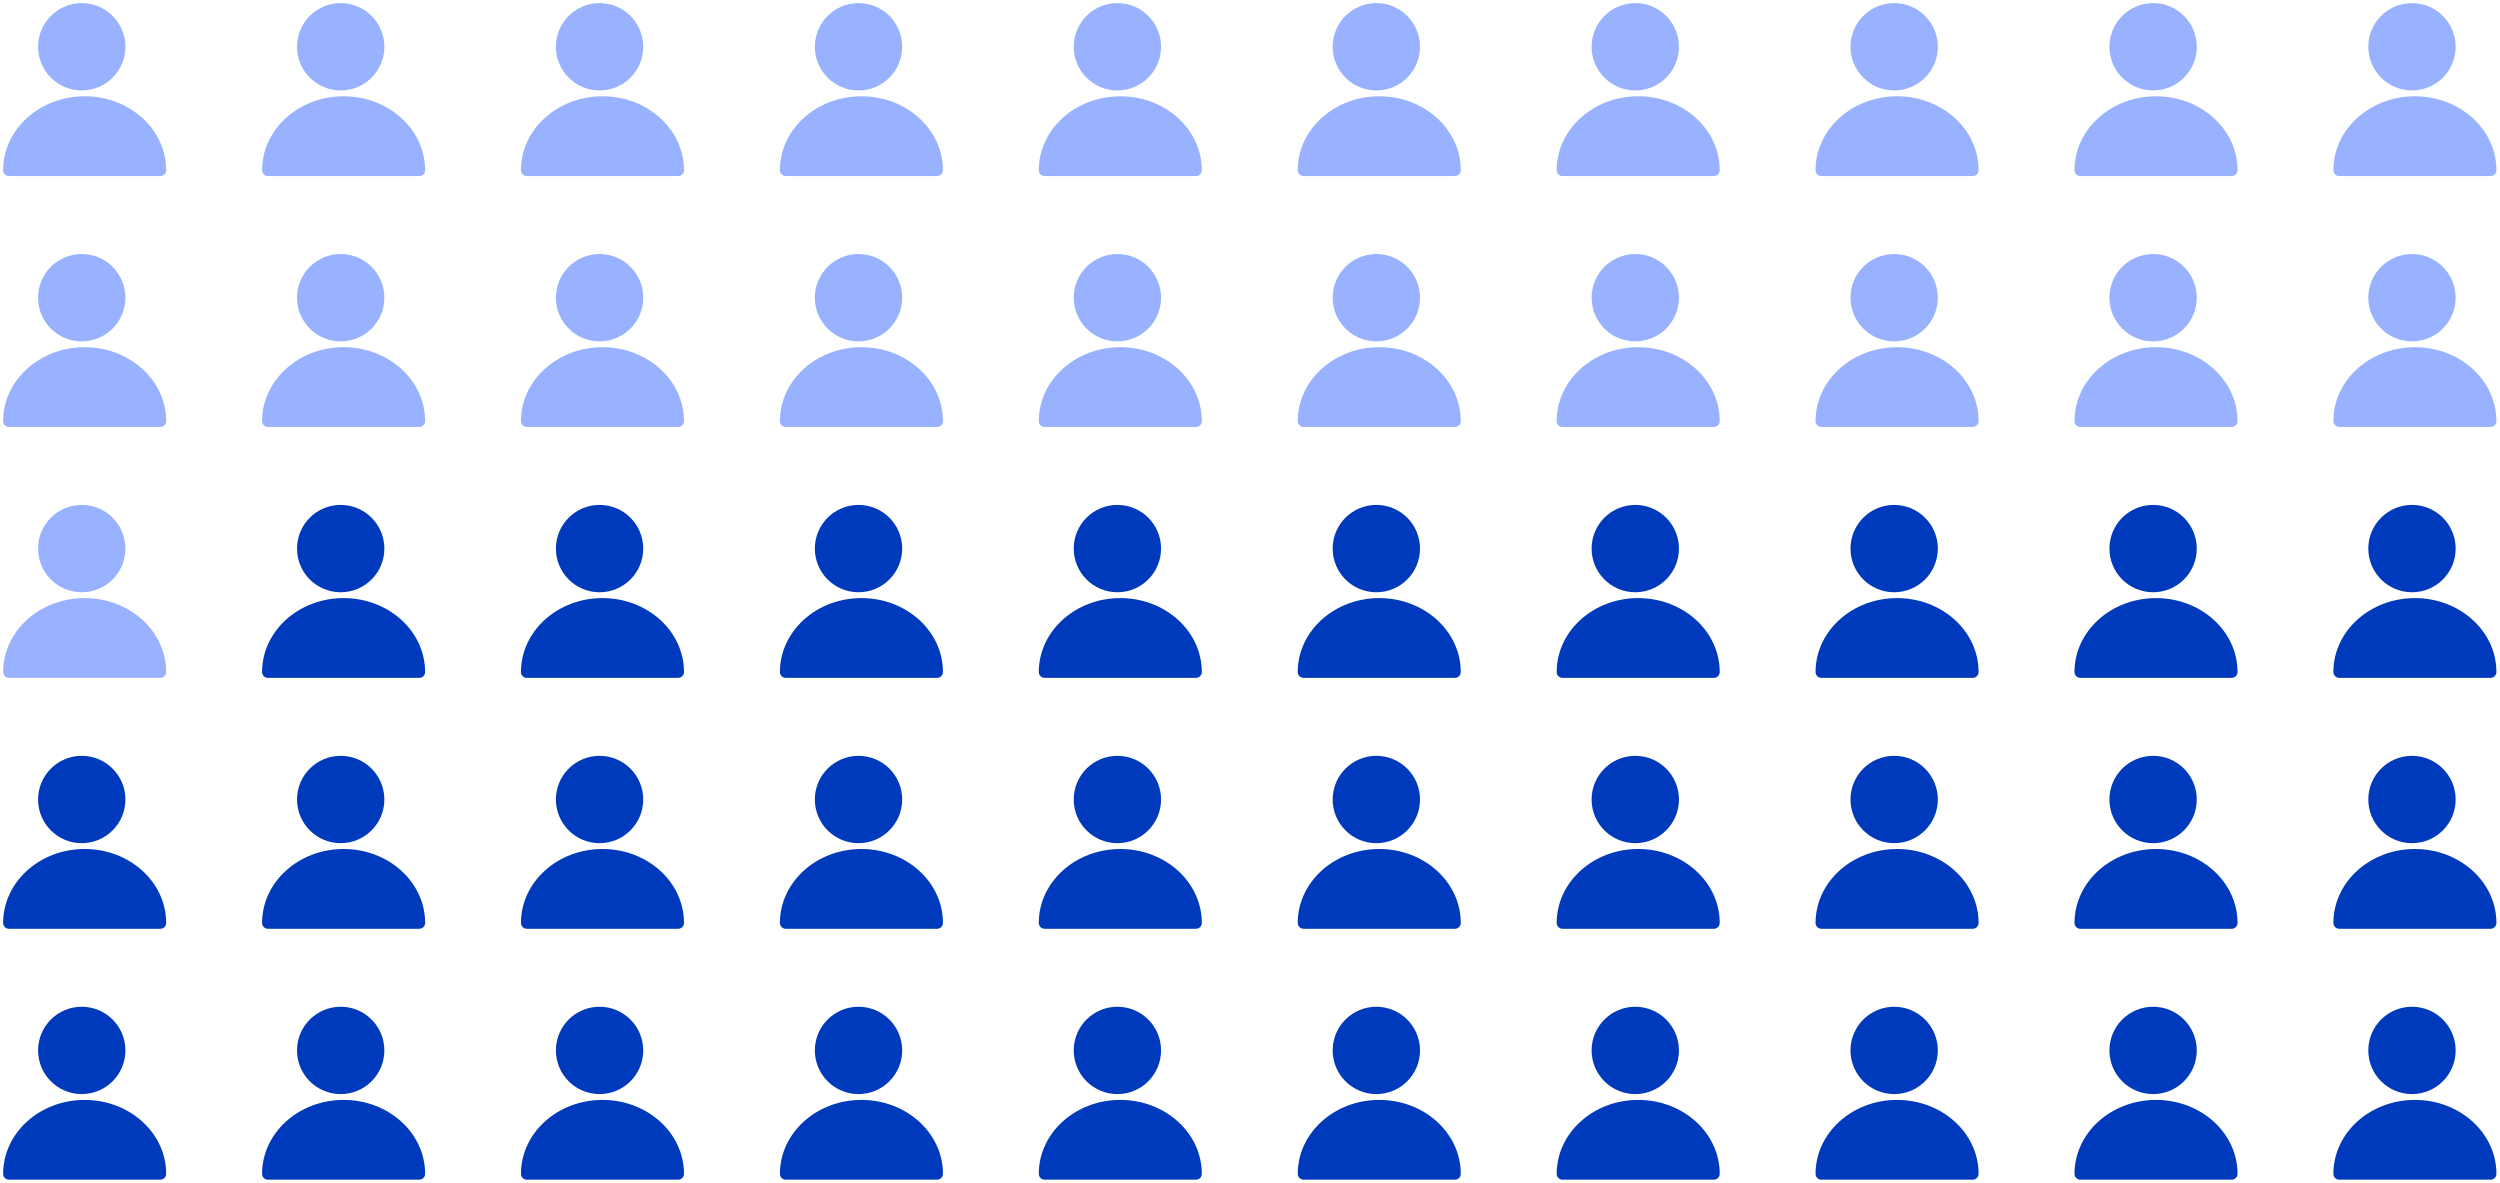 <svg xmlns="http://www.w3.org/2000/svg" width="279" height="132" viewBox="0 0 279 132" fill="none"><path d="M9.122 9.444C11.455 9.444 13.346 7.553 13.346 5.22C13.346 2.887 11.455 0.996 9.122 0.996C6.79 0.996 4.898 2.887 4.898 5.22C4.898 7.553 6.79 9.444 9.122 9.444Z" fill="#99B2FF" stroke="#99B2FF" stroke-width="1.3" stroke-linecap="round" stroke-linejoin="round"></path><path d="M17.895 18.997H1C1 14.798 4.782 11.395 9.448 11.395C14.113 11.395 17.895 14.798 17.895 18.997Z" fill="#99B2FF" stroke="#99B2FF" stroke-width="1.3" stroke-linecap="round" stroke-linejoin="round"></path><path d="M38.021 9.444C40.353 9.444 42.245 7.553 42.245 5.22C42.245 2.887 40.353 0.996 38.021 0.996C35.688 0.996 33.797 2.887 33.797 5.22C33.797 7.553 35.688 9.444 38.021 9.444Z" fill="#99B2FF" stroke="#99B2FF" stroke-width="1.3" stroke-linecap="round" stroke-linejoin="round"></path><path d="M46.794 18.997H29.898C29.898 14.798 33.681 11.395 38.346 11.395C43.012 11.395 46.794 14.798 46.794 18.997Z" fill="#99B2FF" stroke="#99B2FF" stroke-width="1.3" stroke-linecap="round" stroke-linejoin="round"></path><path d="M66.911 9.444C69.244 9.444 71.135 7.553 71.135 5.22C71.135 2.887 69.244 0.996 66.911 0.996C64.579 0.996 62.688 2.887 62.688 5.22C62.688 7.553 64.579 9.444 66.911 9.444Z" fill="#99B2FF" stroke="#99B2FF" stroke-width="1.3" stroke-linecap="round" stroke-linejoin="round"></path><path d="M75.684 18.997H58.789C58.789 14.798 62.571 11.395 67.237 11.395C71.902 11.395 75.684 14.798 75.684 18.997Z" fill="#99B2FF" stroke="#99B2FF" stroke-width="1.3" stroke-linecap="round" stroke-linejoin="round"></path><path d="M95.81 9.444C98.142 9.444 100.034 7.553 100.034 5.22C100.034 2.887 98.142 0.996 95.81 0.996C93.477 0.996 91.586 2.887 91.586 5.22C91.586 7.553 93.477 9.444 95.81 9.444Z" fill="#99B2FF" stroke="#99B2FF" stroke-width="1.3" stroke-linecap="round" stroke-linejoin="round"></path><path d="M104.583 18.997H87.688C87.688 14.798 91.47 11.395 96.135 11.395C100.801 11.395 104.583 14.798 104.583 18.997Z" fill="#99B2FF" stroke="#99B2FF" stroke-width="1.3" stroke-linecap="round" stroke-linejoin="round"></path><path d="M124.7 9.444C127.033 9.444 128.924 7.553 128.924 5.22C128.924 2.887 127.033 0.996 124.7 0.996C122.368 0.996 120.477 2.887 120.477 5.22C120.477 7.553 122.368 9.444 124.7 9.444Z" fill="#99B2FF" stroke="#99B2FF" stroke-width="1.3" stroke-linecap="round" stroke-linejoin="round"></path><path d="M133.473 18.997H116.578C116.578 14.798 120.36 11.395 125.026 11.395C129.691 11.395 133.473 14.798 133.473 18.997Z" fill="#99B2FF" stroke="#99B2FF" stroke-width="1.3" stroke-linecap="round" stroke-linejoin="round"></path><path d="M153.599 9.444C155.932 9.444 157.823 7.553 157.823 5.22C157.823 2.887 155.932 0.996 153.599 0.996C151.266 0.996 149.375 2.887 149.375 5.22C149.375 7.553 151.266 9.444 153.599 9.444Z" fill="#99B2FF" stroke="#99B2FF" stroke-width="1.3" stroke-linecap="round" stroke-linejoin="round"></path><path d="M162.372 18.997H145.477C145.477 14.798 149.259 11.395 153.924 11.395C158.59 11.395 162.372 14.798 162.372 18.997Z" fill="#99B2FF" stroke="#99B2FF" stroke-width="1.3" stroke-linecap="round" stroke-linejoin="round"></path><path d="M182.497 9.444C184.83 9.444 186.721 7.553 186.721 5.22C186.721 2.887 184.83 0.996 182.497 0.996C180.165 0.996 178.273 2.887 178.273 5.22C178.273 7.553 180.165 9.444 182.497 9.444Z" fill="#99B2FF" stroke="#99B2FF" stroke-width="1.3" stroke-linecap="round" stroke-linejoin="round"></path><path d="M191.27 18.997H174.375C174.375 14.798 178.157 11.395 182.823 11.395C187.488 11.395 191.27 14.798 191.27 18.997Z" fill="#99B2FF" stroke="#99B2FF" stroke-width="1.3" stroke-linecap="round" stroke-linejoin="round"></path><path d="M211.388 9.444C213.721 9.444 215.612 7.553 215.612 5.22C215.612 2.887 213.721 0.996 211.388 0.996C209.055 0.996 207.164 2.887 207.164 5.22C207.164 7.553 209.055 9.444 211.388 9.444Z" fill="#99B2FF" stroke="#99B2FF" stroke-width="1.3" stroke-linecap="round" stroke-linejoin="round"></path><path d="M220.161 18.997H203.266C203.266 14.798 207.048 11.395 211.713 11.395C216.379 11.395 220.161 14.798 220.161 18.997Z" fill="#99B2FF" stroke="#99B2FF" stroke-width="1.3" stroke-linecap="round" stroke-linejoin="round"></path><path d="M240.286 9.444C242.619 9.444 244.51 7.553 244.51 5.22C244.51 2.887 242.619 0.996 240.286 0.996C237.954 0.996 236.062 2.887 236.062 5.22C236.062 7.553 237.954 9.444 240.286 9.444Z" fill="#99B2FF" stroke="#99B2FF" stroke-width="1.3" stroke-linecap="round" stroke-linejoin="round"></path><path d="M249.059 18.997H232.164C232.164 14.798 235.946 11.395 240.612 11.395C245.277 11.395 249.059 14.798 249.059 18.997Z" fill="#99B2FF" stroke="#99B2FF" stroke-width="1.3" stroke-linecap="round" stroke-linejoin="round"></path><path d="M269.177 9.444C271.51 9.444 273.401 7.553 273.401 5.22C273.401 2.887 271.51 0.996 269.177 0.996C266.844 0.996 264.953 2.887 264.953 5.22C264.953 7.553 266.844 9.444 269.177 9.444Z" fill="#99B2FF" stroke="#99B2FF" stroke-width="1.3" stroke-linecap="round" stroke-linejoin="round"></path><path d="M277.95 18.997H261.055C261.055 14.798 264.837 11.395 269.502 11.395C274.168 11.395 277.95 14.798 277.95 18.997Z" fill="#99B2FF" stroke="#99B2FF" stroke-width="1.3" stroke-linecap="round" stroke-linejoin="round"></path><path d="M9.122 37.446C11.455 37.446 13.346 35.555 13.346 33.222C13.346 30.889 11.455 28.998 9.122 28.998C6.79 28.998 4.898 30.889 4.898 33.222C4.898 35.555 6.79 37.446 9.122 37.446Z" fill="#99B2FF" stroke="#99B2FF" stroke-width="1.3" stroke-linecap="round" stroke-linejoin="round"></path><path d="M17.895 46.999H1C1 42.8 4.782 39.397 9.448 39.397C14.113 39.397 17.895 42.8 17.895 46.999Z" fill="#99B2FF" stroke="#99B2FF" stroke-width="1.3" stroke-linecap="round" stroke-linejoin="round"></path><path d="M38.021 37.446C40.353 37.446 42.245 35.555 42.245 33.222C42.245 30.889 40.353 28.998 38.021 28.998C35.688 28.998 33.797 30.889 33.797 33.222C33.797 35.555 35.688 37.446 38.021 37.446Z" fill="#99B2FF" stroke="#99B2FF" stroke-width="1.3" stroke-linecap="round" stroke-linejoin="round"></path><path d="M46.794 46.999H29.898C29.898 42.8 33.681 39.397 38.346 39.397C43.012 39.397 46.794 42.8 46.794 46.999Z" fill="#99B2FF" stroke="#99B2FF" stroke-width="1.3" stroke-linecap="round" stroke-linejoin="round"></path><path d="M66.911 37.446C69.244 37.446 71.135 35.555 71.135 33.222C71.135 30.889 69.244 28.998 66.911 28.998C64.579 28.998 62.688 30.889 62.688 33.222C62.688 35.555 64.579 37.446 66.911 37.446Z" fill="#99B2FF" stroke="#99B2FF" stroke-width="1.3" stroke-linecap="round" stroke-linejoin="round"></path><path d="M75.684 46.999H58.789C58.789 42.8 62.571 39.397 67.237 39.397C71.902 39.397 75.684 42.8 75.684 46.999Z" fill="#99B2FF" stroke="#99B2FF" stroke-width="1.3" stroke-linecap="round" stroke-linejoin="round"></path><path d="M95.81 37.446C98.142 37.446 100.034 35.555 100.034 33.222C100.034 30.889 98.142 28.998 95.81 28.998C93.477 28.998 91.586 30.889 91.586 33.222C91.586 35.555 93.477 37.446 95.81 37.446Z" fill="#99B2FF" stroke="#99B2FF" stroke-width="1.3" stroke-linecap="round" stroke-linejoin="round"></path><path d="M104.583 46.999H87.688C87.688 42.8 91.47 39.397 96.135 39.397C100.801 39.397 104.583 42.8 104.583 46.999Z" fill="#99B2FF" stroke="#99B2FF" stroke-width="1.3" stroke-linecap="round" stroke-linejoin="round"></path><path d="M124.7 37.446C127.033 37.446 128.924 35.555 128.924 33.222C128.924 30.889 127.033 28.998 124.7 28.998C122.368 28.998 120.477 30.889 120.477 33.222C120.477 35.555 122.368 37.446 124.7 37.446Z" fill="#99B2FF" stroke="#99B2FF" stroke-width="1.3" stroke-linecap="round" stroke-linejoin="round"></path><path d="M133.473 46.999H116.578C116.578 42.8 120.36 39.397 125.026 39.397C129.691 39.397 133.473 42.8 133.473 46.999Z" fill="#99B2FF" stroke="#99B2FF" stroke-width="1.3" stroke-linecap="round" stroke-linejoin="round"></path><path d="M153.599 37.446C155.932 37.446 157.823 35.555 157.823 33.222C157.823 30.889 155.932 28.998 153.599 28.998C151.266 28.998 149.375 30.889 149.375 33.222C149.375 35.555 151.266 37.446 153.599 37.446Z" fill="#99B2FF" stroke="#99B2FF" stroke-width="1.3" stroke-linecap="round" stroke-linejoin="round"></path><path d="M162.372 46.999H145.477C145.477 42.8 149.259 39.397 153.924 39.397C158.59 39.397 162.372 42.8 162.372 46.999Z" fill="#99B2FF" stroke="#99B2FF" stroke-width="1.3" stroke-linecap="round" stroke-linejoin="round"></path><path d="M182.497 37.446C184.83 37.446 186.721 35.555 186.721 33.222C186.721 30.889 184.83 28.998 182.497 28.998C180.165 28.998 178.273 30.889 178.273 33.222C178.273 35.555 180.165 37.446 182.497 37.446Z" fill="#99B2FF" stroke="#99B2FF" stroke-width="1.3" stroke-linecap="round" stroke-linejoin="round"></path><path d="M191.27 46.999H174.375C174.375 42.8 178.157 39.397 182.823 39.397C187.488 39.397 191.27 42.8 191.27 46.999Z" fill="#99B2FF" stroke="#99B2FF" stroke-width="1.3" stroke-linecap="round" stroke-linejoin="round"></path><path d="M211.388 37.446C213.721 37.446 215.612 35.555 215.612 33.222C215.612 30.889 213.721 28.998 211.388 28.998C209.055 28.998 207.164 30.889 207.164 33.222C207.164 35.555 209.055 37.446 211.388 37.446Z" fill="#99B2FF" stroke="#99B2FF" stroke-width="1.3" stroke-linecap="round" stroke-linejoin="round"></path><path d="M220.161 46.999H203.266C203.266 42.8 207.048 39.397 211.713 39.397C216.379 39.397 220.161 42.8 220.161 46.999Z" fill="#99B2FF" stroke="#99B2FF" stroke-width="1.3" stroke-linecap="round" stroke-linejoin="round"></path><path d="M240.286 37.446C242.619 37.446 244.51 35.555 244.51 33.222C244.51 30.889 242.619 28.998 240.286 28.998C237.954 28.998 236.062 30.889 236.062 33.222C236.062 35.555 237.954 37.446 240.286 37.446Z" fill="#99B2FF" stroke="#99B2FF" stroke-width="1.3" stroke-linecap="round" stroke-linejoin="round"></path><path d="M249.059 46.999H232.164C232.164 42.8 235.946 39.397 240.612 39.397C245.277 39.397 249.059 42.8 249.059 46.999Z" fill="#99B2FF" stroke="#99B2FF" stroke-width="1.3" stroke-linecap="round" stroke-linejoin="round"></path><path d="M269.177 37.446C271.51 37.446 273.401 35.555 273.401 33.222C273.401 30.889 271.51 28.998 269.177 28.998C266.844 28.998 264.953 30.889 264.953 33.222C264.953 35.555 266.844 37.446 269.177 37.446Z" fill="#99B2FF" stroke="#99B2FF" stroke-width="1.3" stroke-linecap="round" stroke-linejoin="round"></path><path d="M277.95 46.999H261.055C261.055 42.8 264.837 39.397 269.502 39.397C274.168 39.397 277.95 42.8 277.95 46.999Z" fill="#99B2FF" stroke="#99B2FF" stroke-width="1.3" stroke-linecap="round" stroke-linejoin="round"></path><path d="M9.122 65.446C11.455 65.446 13.346 63.555 13.346 61.222C13.346 58.889 11.455 56.998 9.122 56.998C6.79 56.998 4.898 58.889 4.898 61.222C4.898 63.555 6.79 65.446 9.122 65.446Z" fill="#99B2FF" stroke="#99B2FF" stroke-width="1.3" stroke-linecap="round" stroke-linejoin="round"></path><path d="M17.895 74.999H1C1 70.8 4.782 67.397 9.448 67.397C14.113 67.397 17.895 70.8 17.895 74.999Z" fill="#99B2FF" stroke="#99B2FF" stroke-width="1.3" stroke-linecap="round" stroke-linejoin="round"></path><path d="M38.021 65.446C40.353 65.446 42.245 63.555 42.245 61.222C42.245 58.889 40.353 56.998 38.021 56.998C35.688 56.998 33.797 58.889 33.797 61.222C33.797 63.555 35.688 65.446 38.021 65.446Z" fill="#003ABC" stroke="#003ABC" stroke-width="1.3" stroke-linecap="round" stroke-linejoin="round"></path><path d="M46.794 74.999H29.898C29.898 70.8 33.681 67.397 38.346 67.397C43.012 67.397 46.794 70.8 46.794 74.999Z" fill="#003ABC" stroke="#003ABC" stroke-width="1.3" stroke-linecap="round" stroke-linejoin="round"></path><path d="M66.911 65.446C69.244 65.446 71.135 63.555 71.135 61.222C71.135 58.889 69.244 56.998 66.911 56.998C64.579 56.998 62.688 58.889 62.688 61.222C62.688 63.555 64.579 65.446 66.911 65.446Z" fill="#003ABC" stroke="#003ABC" stroke-width="1.3" stroke-linecap="round" stroke-linejoin="round"></path><path d="M75.684 74.999H58.789C58.789 70.8 62.571 67.397 67.237 67.397C71.902 67.397 75.684 70.8 75.684 74.999Z" fill="#003ABC" stroke="#003ABC" stroke-width="1.3" stroke-linecap="round" stroke-linejoin="round"></path><path d="M95.81 65.446C98.142 65.446 100.034 63.555 100.034 61.222C100.034 58.889 98.142 56.998 95.81 56.998C93.477 56.998 91.586 58.889 91.586 61.222C91.586 63.555 93.477 65.446 95.81 65.446Z" fill="#003ABC" stroke="#003ABC" stroke-width="1.3" stroke-linecap="round" stroke-linejoin="round"></path><path d="M104.583 74.999H87.688C87.688 70.8 91.47 67.397 96.135 67.397C100.801 67.397 104.583 70.8 104.583 74.999Z" fill="#003ABC" stroke="#003ABC" stroke-width="1.3" stroke-linecap="round" stroke-linejoin="round"></path><path d="M124.7 65.446C127.033 65.446 128.924 63.555 128.924 61.222C128.924 58.889 127.033 56.998 124.7 56.998C122.368 56.998 120.477 58.889 120.477 61.222C120.477 63.555 122.368 65.446 124.7 65.446Z" fill="#003ABC" stroke="#003ABC" stroke-width="1.3" stroke-linecap="round" stroke-linejoin="round"></path><path d="M133.473 74.999H116.578C116.578 70.8 120.36 67.397 125.026 67.397C129.691 67.397 133.473 70.8 133.473 74.999Z" fill="#003ABC" stroke="#003ABC" stroke-width="1.3" stroke-linecap="round" stroke-linejoin="round"></path><path d="M153.599 65.446C155.932 65.446 157.823 63.555 157.823 61.222C157.823 58.889 155.932 56.998 153.599 56.998C151.266 56.998 149.375 58.889 149.375 61.222C149.375 63.555 151.266 65.446 153.599 65.446Z" fill="#003ABC" stroke="#003ABC" stroke-width="1.3" stroke-linecap="round" stroke-linejoin="round"></path><path d="M162.372 74.999H145.477C145.477 70.8 149.259 67.397 153.924 67.397C158.59 67.397 162.372 70.8 162.372 74.999Z" fill="#003ABC" stroke="#003ABC" stroke-width="1.3" stroke-linecap="round" stroke-linejoin="round"></path><path d="M182.497 65.446C184.83 65.446 186.721 63.555 186.721 61.222C186.721 58.889 184.83 56.998 182.497 56.998C180.165 56.998 178.273 58.889 178.273 61.222C178.273 63.555 180.165 65.446 182.497 65.446Z" fill="#003ABC" stroke="#003ABC" stroke-width="1.3" stroke-linecap="round" stroke-linejoin="round"></path><path d="M191.27 74.999H174.375C174.375 70.8 178.157 67.397 182.823 67.397C187.488 67.397 191.27 70.8 191.27 74.999Z" fill="#003ABC" stroke="#003ABC" stroke-width="1.3" stroke-linecap="round" stroke-linejoin="round"></path><path d="M211.388 65.446C213.721 65.446 215.612 63.555 215.612 61.222C215.612 58.889 213.721 56.998 211.388 56.998C209.055 56.998 207.164 58.889 207.164 61.222C207.164 63.555 209.055 65.446 211.388 65.446Z" fill="#003ABC" stroke="#003ABC" stroke-width="1.3" stroke-linecap="round" stroke-linejoin="round"></path><path d="M220.161 74.999H203.266C203.266 70.8 207.048 67.397 211.713 67.397C216.379 67.397 220.161 70.8 220.161 74.999Z" fill="#003ABC" stroke="#003ABC" stroke-width="1.3" stroke-linecap="round" stroke-linejoin="round"></path><path d="M240.286 65.446C242.619 65.446 244.51 63.555 244.51 61.222C244.51 58.889 242.619 56.998 240.286 56.998C237.954 56.998 236.062 58.889 236.062 61.222C236.062 63.555 237.954 65.446 240.286 65.446Z" fill="#003ABC" stroke="#003ABC" stroke-width="1.3" stroke-linecap="round" stroke-linejoin="round"></path><path d="M249.059 74.999H232.164C232.164 70.8 235.946 67.397 240.612 67.397C245.277 67.397 249.059 70.8 249.059 74.999Z" fill="#003ABC" stroke="#003ABC" stroke-width="1.3" stroke-linecap="round" stroke-linejoin="round"></path><path d="M269.177 65.446C271.51 65.446 273.401 63.555 273.401 61.222C273.401 58.889 271.51 56.998 269.177 56.998C266.844 56.998 264.953 58.889 264.953 61.222C264.953 63.555 266.844 65.446 269.177 65.446Z" fill="#003ABC" stroke="#003ABC" stroke-width="1.3" stroke-linecap="round" stroke-linejoin="round"></path><path d="M277.95 74.999H261.055C261.055 70.8 264.837 67.397 269.502 67.397C274.168 67.397 277.95 70.8 277.95 74.999Z" fill="#003ABC" stroke="#003ABC" stroke-width="1.3" stroke-linecap="round" stroke-linejoin="round"></path><path d="M9.122 93.448C11.455 93.448 13.346 91.557 13.346 89.224C13.346 86.891 11.455 85 9.122 85C6.79 85 4.898 86.891 4.898 89.224C4.898 91.557 6.79 93.448 9.122 93.448Z" fill="#003ABC" stroke="#003ABC" stroke-width="1.3" stroke-linecap="round" stroke-linejoin="round"></path><path d="M17.895 103.001H1C1 98.802 4.782 95.398 9.448 95.398C14.113 95.398 17.895 98.802 17.895 103.001Z" fill="#003ABC" stroke="#003ABC" stroke-width="1.3" stroke-linecap="round" stroke-linejoin="round"></path><path d="M38.021 93.448C40.353 93.448 42.245 91.557 42.245 89.224C42.245 86.891 40.353 85 38.021 85C35.688 85 33.797 86.891 33.797 89.224C33.797 91.557 35.688 93.448 38.021 93.448Z" fill="#003ABC" stroke="#003ABC" stroke-width="1.3" stroke-linecap="round" stroke-linejoin="round"></path><path d="M46.794 103.001H29.898C29.898 98.802 33.681 95.398 38.346 95.398C43.012 95.398 46.794 98.802 46.794 103.001Z" fill="#003ABC" stroke="#003ABC" stroke-width="1.3" stroke-linecap="round" stroke-linejoin="round"></path><path d="M66.911 93.448C69.244 93.448 71.135 91.557 71.135 89.224C71.135 86.891 69.244 85 66.911 85C64.579 85 62.688 86.891 62.688 89.224C62.688 91.557 64.579 93.448 66.911 93.448Z" fill="#003ABC" stroke="#003ABC" stroke-width="1.3" stroke-linecap="round" stroke-linejoin="round"></path><path d="M75.684 103.001H58.789C58.789 98.802 62.571 95.398 67.237 95.398C71.902 95.398 75.684 98.802 75.684 103.001Z" fill="#003ABC" stroke="#003ABC" stroke-width="1.3" stroke-linecap="round" stroke-linejoin="round"></path><path d="M95.81 93.448C98.142 93.448 100.034 91.557 100.034 89.224C100.034 86.891 98.142 85 95.81 85C93.477 85 91.586 86.891 91.586 89.224C91.586 91.557 93.477 93.448 95.81 93.448Z" fill="#003ABC" stroke="#003ABC" stroke-width="1.3" stroke-linecap="round" stroke-linejoin="round"></path><path d="M104.583 103.001H87.688C87.688 98.802 91.47 95.398 96.135 95.398C100.801 95.398 104.583 98.802 104.583 103.001Z" fill="#003ABC" stroke="#003ABC" stroke-width="1.3" stroke-linecap="round" stroke-linejoin="round"></path><path d="M124.7 93.448C127.033 93.448 128.924 91.557 128.924 89.224C128.924 86.891 127.033 85 124.7 85C122.368 85 120.477 86.891 120.477 89.224C120.477 91.557 122.368 93.448 124.7 93.448Z" fill="#003ABC" stroke="#003ABC" stroke-width="1.3" stroke-linecap="round" stroke-linejoin="round"></path><path d="M133.473 103.001H116.578C116.578 98.802 120.36 95.398 125.026 95.398C129.691 95.398 133.473 98.802 133.473 103.001Z" fill="#003ABC" stroke="#003ABC" stroke-width="1.3" stroke-linecap="round" stroke-linejoin="round"></path><path d="M153.599 93.448C155.932 93.448 157.823 91.557 157.823 89.224C157.823 86.891 155.932 85 153.599 85C151.266 85 149.375 86.891 149.375 89.224C149.375 91.557 151.266 93.448 153.599 93.448Z" fill="#003ABC" stroke="#003ABC" stroke-width="1.3" stroke-linecap="round" stroke-linejoin="round"></path><path d="M162.372 103.001H145.477C145.477 98.802 149.259 95.398 153.924 95.398C158.59 95.398 162.372 98.802 162.372 103.001Z" fill="#003ABC" stroke="#003ABC" stroke-width="1.3" stroke-linecap="round" stroke-linejoin="round"></path><path d="M182.497 93.448C184.83 93.448 186.721 91.557 186.721 89.224C186.721 86.891 184.83 85 182.497 85C180.165 85 178.273 86.891 178.273 89.224C178.273 91.557 180.165 93.448 182.497 93.448Z" fill="#003ABC" stroke="#003ABC" stroke-width="1.3" stroke-linecap="round" stroke-linejoin="round"></path><path d="M191.27 103.001H174.375C174.375 98.802 178.157 95.398 182.823 95.398C187.488 95.398 191.27 98.802 191.27 103.001Z" fill="#003ABC" stroke="#003ABC" stroke-width="1.3" stroke-linecap="round" stroke-linejoin="round"></path><path d="M211.388 93.448C213.721 93.448 215.612 91.557 215.612 89.224C215.612 86.891 213.721 85 211.388 85C209.055 85 207.164 86.891 207.164 89.224C207.164 91.557 209.055 93.448 211.388 93.448Z" fill="#003ABC" stroke="#003ABC" stroke-width="1.3" stroke-linecap="round" stroke-linejoin="round"></path><path d="M220.161 103.001H203.266C203.266 98.802 207.048 95.398 211.713 95.398C216.379 95.398 220.161 98.802 220.161 103.001Z" fill="#003ABC" stroke="#003ABC" stroke-width="1.3" stroke-linecap="round" stroke-linejoin="round"></path><path d="M240.286 93.448C242.619 93.448 244.51 91.557 244.51 89.224C244.51 86.891 242.619 85 240.286 85C237.954 85 236.062 86.891 236.062 89.224C236.062 91.557 237.954 93.448 240.286 93.448Z" fill="#003ABC" stroke="#003ABC" stroke-width="1.3" stroke-linecap="round" stroke-linejoin="round"></path><path d="M249.059 103.001H232.164C232.164 98.802 235.946 95.398 240.612 95.398C245.277 95.398 249.059 98.802 249.059 103.001Z" fill="#003ABC" stroke="#003ABC" stroke-width="1.3" stroke-linecap="round" stroke-linejoin="round"></path><path d="M269.177 93.448C271.51 93.448 273.401 91.557 273.401 89.224C273.401 86.891 271.51 85 269.177 85C266.844 85 264.953 86.891 264.953 89.224C264.953 91.557 266.844 93.448 269.177 93.448Z" fill="#003ABC" stroke="#003ABC" stroke-width="1.3" stroke-linecap="round" stroke-linejoin="round"></path><path d="M277.95 103.001H261.055C261.055 98.802 264.837 95.398 269.502 95.398C274.168 95.398 277.95 98.802 277.95 103.001Z" fill="#003ABC" stroke="#003ABC" stroke-width="1.3" stroke-linecap="round" stroke-linejoin="round"></path><path d="M9.122 121.45C11.455 121.45 13.346 119.559 13.346 117.226C13.346 114.893 11.455 113.002 9.122 113.002C6.79 113.002 4.898 114.893 4.898 117.226C4.898 119.559 6.79 121.45 9.122 121.45Z" fill="#003ABC" stroke="#003ABC" stroke-width="1.3" stroke-linecap="round" stroke-linejoin="round"></path><path d="M17.895 131.003H1C1 126.804 4.782 123.4 9.448 123.4C14.113 123.4 17.895 126.804 17.895 131.003Z" fill="#003ABC" stroke="#003ABC" stroke-width="1.3" stroke-linecap="round" stroke-linejoin="round"></path><path d="M38.021 121.45C40.353 121.45 42.245 119.559 42.245 117.226C42.245 114.893 40.353 113.002 38.021 113.002C35.688 113.002 33.797 114.893 33.797 117.226C33.797 119.559 35.688 121.45 38.021 121.45Z" fill="#003ABC" stroke="#003ABC" stroke-width="1.3" stroke-linecap="round" stroke-linejoin="round"></path><path d="M46.794 131.003H29.898C29.898 126.804 33.681 123.4 38.346 123.4C43.012 123.4 46.794 126.804 46.794 131.003Z" fill="#003ABC" stroke="#003ABC" stroke-width="1.3" stroke-linecap="round" stroke-linejoin="round"></path><path d="M66.911 121.45C69.244 121.45 71.135 119.559 71.135 117.226C71.135 114.893 69.244 113.002 66.911 113.002C64.579 113.002 62.688 114.893 62.688 117.226C62.688 119.559 64.579 121.45 66.911 121.45Z" fill="#003ABC" stroke="#003ABC" stroke-width="1.3" stroke-linecap="round" stroke-linejoin="round"></path><path d="M75.684 131.003H58.789C58.789 126.804 62.571 123.4 67.237 123.4C71.902 123.4 75.684 126.804 75.684 131.003Z" fill="#003ABC" stroke="#003ABC" stroke-width="1.3" stroke-linecap="round" stroke-linejoin="round"></path><path d="M95.81 121.45C98.142 121.45 100.034 119.559 100.034 117.226C100.034 114.893 98.142 113.002 95.81 113.002C93.477 113.002 91.586 114.893 91.586 117.226C91.586 119.559 93.477 121.45 95.81 121.45Z" fill="#003ABC" stroke="#003ABC" stroke-width="1.3" stroke-linecap="round" stroke-linejoin="round"></path><path d="M104.583 131.003H87.688C87.688 126.804 91.47 123.4 96.135 123.4C100.801 123.4 104.583 126.804 104.583 131.003Z" fill="#003ABC" stroke="#003ABC" stroke-width="1.3" stroke-linecap="round" stroke-linejoin="round"></path><path d="M124.7 121.45C127.033 121.45 128.924 119.559 128.924 117.226C128.924 114.893 127.033 113.002 124.7 113.002C122.368 113.002 120.477 114.893 120.477 117.226C120.477 119.559 122.368 121.45 124.7 121.45Z" fill="#003ABC" stroke="#003ABC" stroke-width="1.3" stroke-linecap="round" stroke-linejoin="round"></path><path d="M133.473 131.003H116.578C116.578 126.804 120.36 123.4 125.026 123.4C129.691 123.4 133.473 126.804 133.473 131.003Z" fill="#003ABC" stroke="#003ABC" stroke-width="1.3" stroke-linecap="round" stroke-linejoin="round"></path><path d="M153.599 121.45C155.932 121.45 157.823 119.559 157.823 117.226C157.823 114.893 155.932 113.002 153.599 113.002C151.266 113.002 149.375 114.893 149.375 117.226C149.375 119.559 151.266 121.45 153.599 121.45Z" fill="#003ABC" stroke="#003ABC" stroke-width="1.3" stroke-linecap="round" stroke-linejoin="round"></path><path d="M162.372 131.003H145.477C145.477 126.804 149.259 123.4 153.924 123.4C158.59 123.4 162.372 126.804 162.372 131.003Z" fill="#003ABC" stroke="#003ABC" stroke-width="1.3" stroke-linecap="round" stroke-linejoin="round"></path><path d="M182.497 121.45C184.83 121.45 186.721 119.559 186.721 117.226C186.721 114.893 184.83 113.002 182.497 113.002C180.165 113.002 178.273 114.893 178.273 117.226C178.273 119.559 180.165 121.45 182.497 121.45Z" fill="#003ABC" stroke="#003ABC" stroke-width="1.3" stroke-linecap="round" stroke-linejoin="round"></path><path d="M191.27 131.003H174.375C174.375 126.804 178.157 123.4 182.823 123.4C187.488 123.4 191.27 126.804 191.27 131.003Z" fill="#003ABC" stroke="#003ABC" stroke-width="1.3" stroke-linecap="round" stroke-linejoin="round"></path><path d="M211.388 121.45C213.721 121.45 215.612 119.559 215.612 117.226C215.612 114.893 213.721 113.002 211.388 113.002C209.055 113.002 207.164 114.893 207.164 117.226C207.164 119.559 209.055 121.45 211.388 121.45Z" fill="#003ABC" stroke="#003ABC" stroke-width="1.3" stroke-linecap="round" stroke-linejoin="round"></path><path d="M220.161 131.003H203.266C203.266 126.804 207.048 123.4 211.713 123.4C216.379 123.4 220.161 126.804 220.161 131.003Z" fill="#003ABC" stroke="#003ABC" stroke-width="1.3" stroke-linecap="round" stroke-linejoin="round"></path><path d="M240.286 121.45C242.619 121.45 244.51 119.559 244.51 117.226C244.51 114.893 242.619 113.002 240.286 113.002C237.954 113.002 236.062 114.893 236.062 117.226C236.062 119.559 237.954 121.45 240.286 121.45Z" fill="#003ABC" stroke="#003ABC" stroke-width="1.3" stroke-linecap="round" stroke-linejoin="round"></path><path d="M249.059 131.003H232.164C232.164 126.804 235.946 123.4 240.612 123.4C245.277 123.4 249.059 126.804 249.059 131.003Z" fill="#003ABC" stroke="#003ABC" stroke-width="1.3" stroke-linecap="round" stroke-linejoin="round"></path><path d="M269.177 121.45C271.51 121.45 273.401 119.559 273.401 117.226C273.401 114.893 271.51 113.002 269.177 113.002C266.844 113.002 264.953 114.893 264.953 117.226C264.953 119.559 266.844 121.45 269.177 121.45Z" fill="#003ABC" stroke="#003ABC" stroke-width="1.3" stroke-linecap="round" stroke-linejoin="round"></path><path d="M277.95 131.003H261.055C261.055 126.804 264.837 123.4 269.502 123.4C274.168 123.4 277.95 126.804 277.95 131.003Z" fill="#003ABC" stroke="#003ABC" stroke-width="1.3" stroke-linecap="round" stroke-linejoin="round"></path></svg>